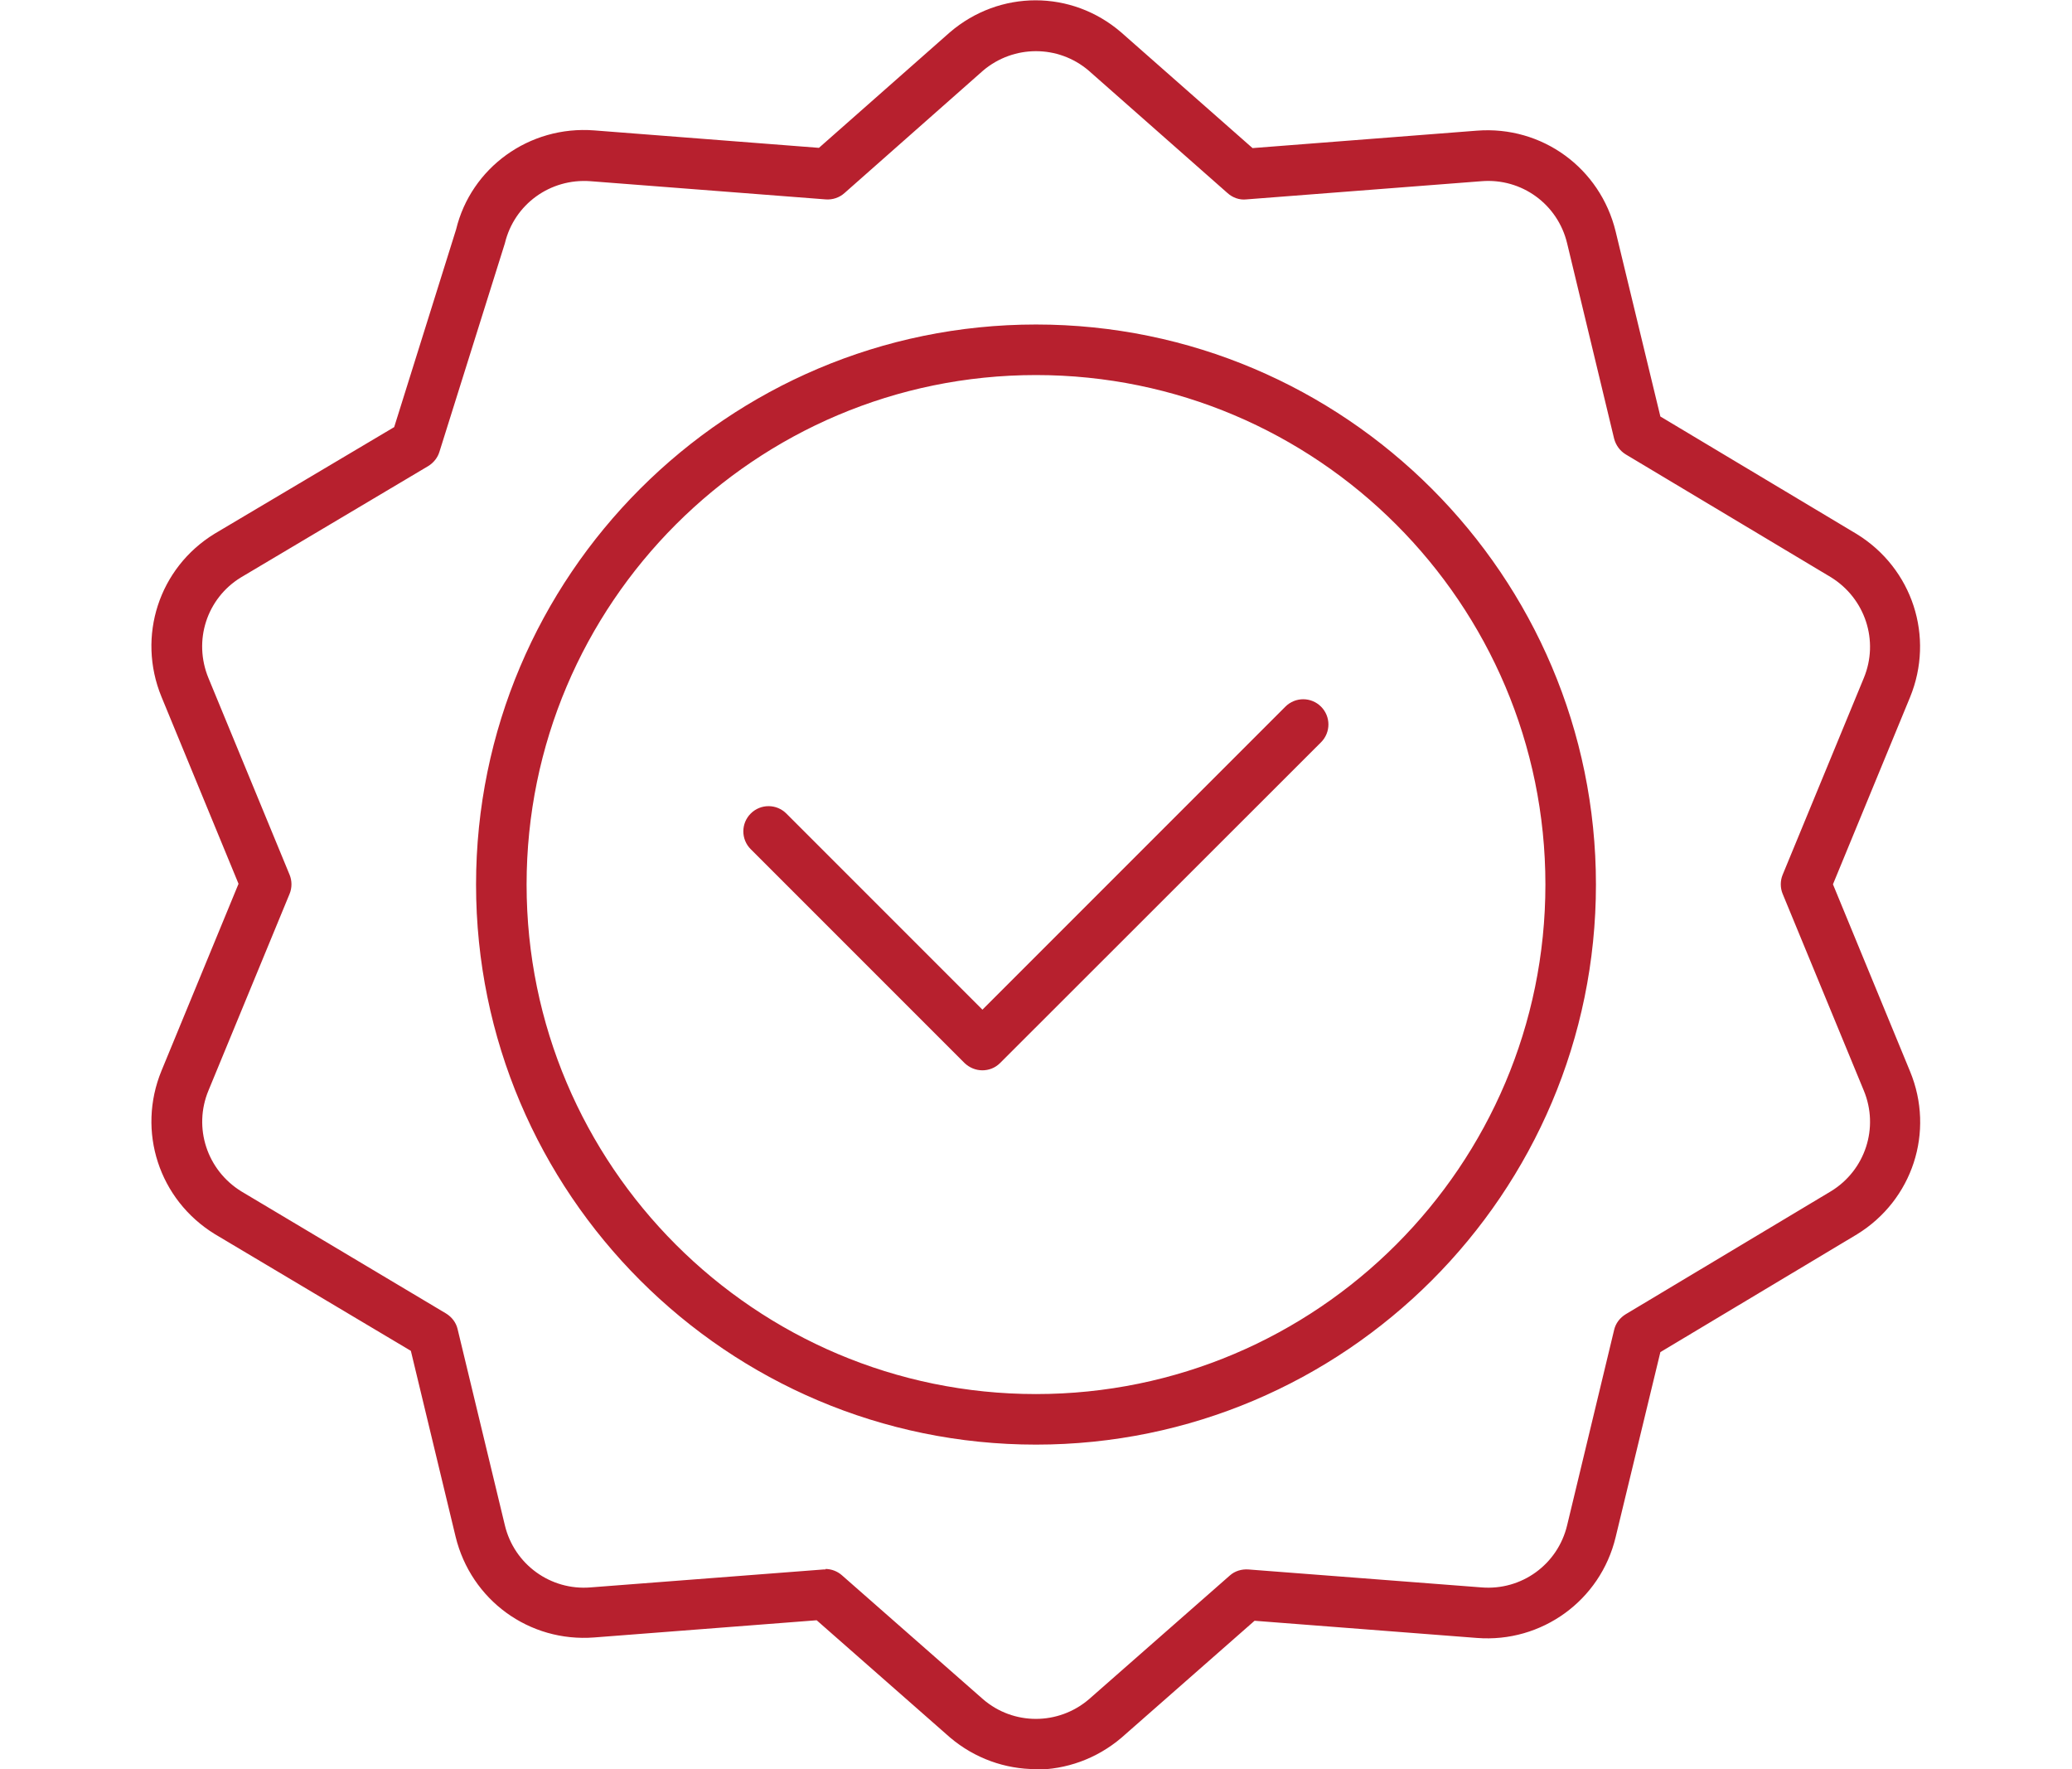 <?xml version="1.0" encoding="UTF-8"?>
<svg id="Ebene_1" data-name="Ebene 1" xmlns="http://www.w3.org/2000/svg" viewBox="0 0 82 70">
  <defs>
    <style>
      .cls-1 {
        fill: #b7202e;
      }
    </style>
  </defs>
  <path class="cls-1" d="M40.99,70c-1.2,0-2.41-.42-3.39-1.25l-5.28-4.64-8.8.68c-2.58.2-4.88-1.48-5.49-3.99l-1.77-7.35-7.76-4.62c-2.21-1.36-3.09-4.07-2.11-6.46l3.05-7.4-3.05-7.4c-.98-2.39-.1-5.1,2.1-6.45l7.11-4.22,2.45-7.82c.59-2.44,2.89-4.12,5.47-3.92l8.89.69,5.18-4.57h0c1.97-1.69,4.82-1.69,6.78,0l5.2,4.58,8.88-.69c2.58-.2,4.88,1.48,5.49,3.99l1.77,7.32,7.77,4.65c2.21,1.36,3.09,4.07,2.11,6.46l-3.05,7.4,3.05,7.4c.99,2.39.1,5.1-2.1,6.45l-7.78,4.66-1.77,7.32c-.6,2.51-2.93,4.19-5.49,3.99l-8.8-.68-5.27,4.63c-.99.84-2.2,1.26-3.41,1.26h.01ZM32.66,62.08c.24,0,.48.09.66.25l5.59,4.91c1.2,1.03,2.97,1.03,4.18,0l5.58-4.9c.2-.18.47-.26.74-.24l9.22.71c1.59.13,3.02-.91,3.39-2.46l1.86-7.73c.06-.26.23-.48.46-.62l8.13-4.87c1.35-.83,1.9-2.51,1.29-3.98l-3.21-7.78c-.1-.24-.1-.52,0-.76l3.21-7.78c.61-1.47.06-3.15-1.3-3.99l-8.12-4.86c-.23-.14-.39-.36-.46-.62l-1.86-7.73c-.37-1.55-1.8-2.59-3.39-2.46l-9.31.72c-.27.03-.54-.07-.74-.25l-5.5-4.85c-1.2-1.02-2.96-1.02-4.17,0l-5.49,4.85c-.2.18-.47.27-.74.25l-9.31-.72c-1.59-.12-3.02.91-3.39,2.46l-2.59,8.25c-.07.23-.23.43-.44.56l-7.42,4.41c-1.35.83-1.89,2.5-1.28,3.98l3.21,7.78c.1.24.1.52,0,.76l-3.21,7.78c-.61,1.47-.06,3.15,1.3,3.99l8.1,4.83c.23.14.4.36.46.62l1.87,7.76c.37,1.55,1.81,2.59,3.39,2.46l9.22-.71h.08v-.02ZM41,57.16c-12.22,0-22.16-9.94-22.16-22.16s9.94-22.16,22.16-22.16,22.16,9.94,22.16,22.16-9.94,22.16-22.16,22.16ZM41,14.84c-11.12,0-20.16,9.04-20.16,20.16s9.04,20.16,20.16,20.16,20.16-9.04,20.16-20.16-9.04-20.16-20.16-20.16ZM38.88,42.35c-.26,0-.51-.1-.71-.29l-8.46-8.46c-.39-.39-.39-1.02,0-1.41s1.02-.39,1.41,0l7.76,7.76,11.99-11.99c.39-.39,1.02-.39,1.41,0s.39,1.02,0,1.41l-12.7,12.69c-.2.2-.45.29-.71.29h0Z"/>
</svg>
